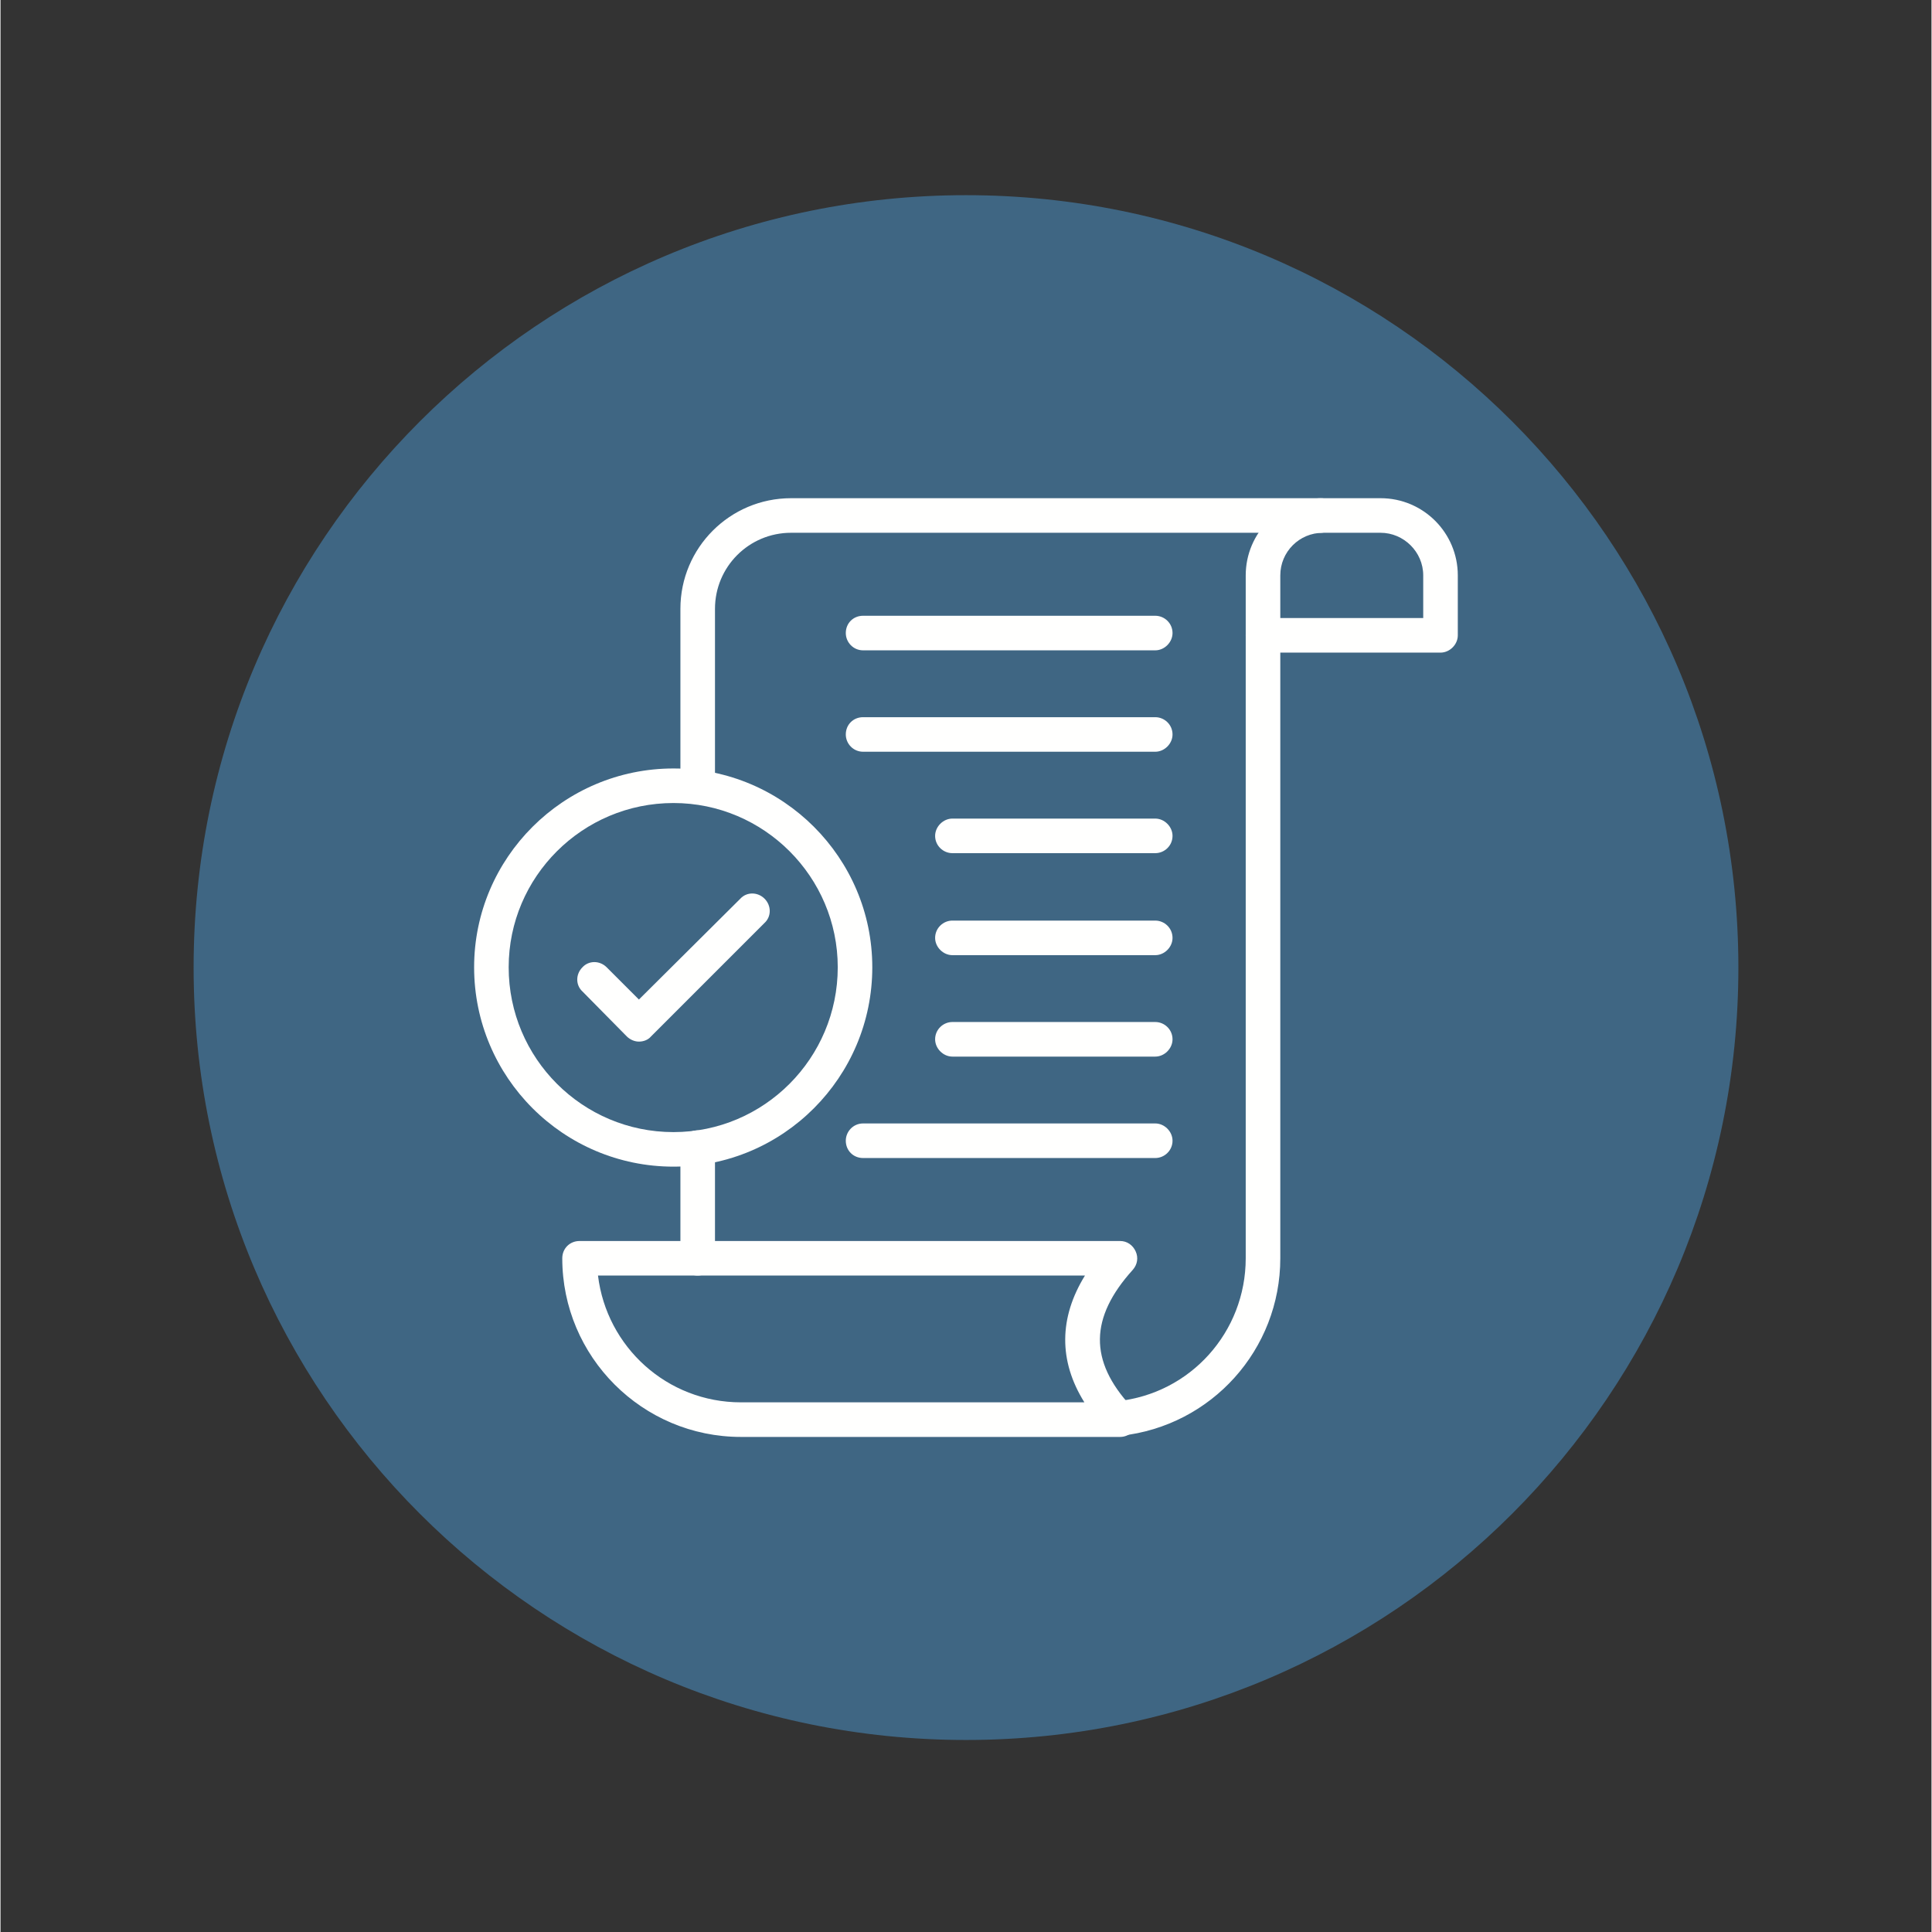 <svg xmlns="http://www.w3.org/2000/svg" xmlns:xlink="http://www.w3.org/1999/xlink" width="300" viewBox="0 0 224.88 225" height="300" preserveAspectRatio="xMidYMid meet"><rect x="0" y="0" width="224.88" height="225" fill="#333333" stroke="none"/><defs><clipPath id="d83f1af907"><path d="M 22.488 22.73 L 202.391 22.73 L 202.391 202.637 L 22.488 202.637 Z M 22.488 22.73 " clip-rule="nonzero"></path></clipPath><clipPath id="bab7cc1d51"><path d="M 112.441 22.73 C 62.762 22.73 22.488 63.004 22.488 112.684 C 22.488 162.363 62.762 202.637 112.441 202.637 C 162.117 202.637 202.391 162.363 202.391 112.684 C 202.391 63.004 162.117 22.73 112.441 22.73 Z M 112.441 22.73 " clip-rule="nonzero"></path></clipPath><clipPath id="9d796445bc"><path d="M 79 58.02 L 156 58.02 L 156 167.461 L 79 167.461 Z M 79 58.02 " clip-rule="nonzero"></path></clipPath><clipPath id="afafcb9e3b"><path d="M 145 58.02 L 169.812 58.02 L 169.812 77 L 145 77 Z M 145 58.02 " clip-rule="nonzero"></path></clipPath><clipPath id="c0b5cf76d1"><path d="M 65 144 L 133 144 L 133 167.461 L 65 167.461 Z M 65 144 " clip-rule="nonzero"></path></clipPath><clipPath id="c35b2dd743"><path d="M 55.125 89 L 102 89 L 102 136 L 55.125 136 Z M 55.125 89 " clip-rule="nonzero"></path></clipPath></defs><g clip-path="url(#d83f1af907)"><g clip-path="url(#bab7cc1d51)"><path fill="#3f6683" d="M 22.488 22.73 L 202.391 22.73 L 202.391 202.637 L 22.488 202.637 Z M 22.488 22.73 " fill-opacity="1" fill-rule="nonzero"></path></g></g><g clip-path="url(#9d796445bc)"><path fill="#fffffe" d="M 130.254 167.211 C 129.246 167.211 128.375 166.473 128.238 165.398 C 128.172 164.324 128.977 163.316 130.051 163.184 C 138.574 162.309 145.016 155.129 145.016 146.539 L 145.016 73.992 C 145.016 72.852 145.891 71.977 147.031 71.977 C 148.105 71.977 149.043 72.852 149.043 73.992 L 149.043 146.539 C 149.043 157.145 141.059 166.07 130.453 167.211 C 130.387 167.211 130.32 167.211 130.254 167.211 Z M 81.195 148.551 C 80.055 148.551 79.18 147.613 79.18 146.539 L 79.18 133.652 C 79.18 132.578 80.055 131.641 81.195 131.641 C 82.27 131.641 83.207 132.578 83.207 133.652 L 83.207 146.539 C 83.207 147.613 82.27 148.551 81.195 148.551 Z M 81.195 93.656 C 80.055 93.656 79.18 92.781 79.18 91.641 L 79.18 70.906 C 79.18 63.789 84.953 58.02 92.066 58.02 L 153.742 58.02 C 154.883 58.02 155.754 58.891 155.754 60.031 C 155.754 61.105 154.883 62.047 153.742 62.047 L 92.066 62.047 C 87.168 62.047 83.207 66.004 83.207 70.906 L 83.207 91.641 C 83.207 92.781 82.27 93.656 81.195 93.656 Z M 81.195 93.656 " fill-opacity="1" fill-rule="evenodd"></path></g><g clip-path="url(#afafcb9e3b)"><path fill="#fffffe" d="M 167.699 76.004 L 147.031 76.004 C 145.891 76.004 145.016 75.066 145.016 73.992 L 145.016 67.012 C 145.016 62.047 149.043 58.02 154.008 58.02 L 160.723 58.02 C 165.688 58.02 169.715 62.047 169.715 67.012 L 169.715 73.992 C 169.715 75.066 168.773 76.004 167.699 76.004 Z M 149.043 71.977 L 165.688 71.977 L 165.688 67.012 C 165.688 64.262 163.406 62.047 160.723 62.047 L 154.008 62.047 C 151.258 62.047 149.043 64.262 149.043 67.012 Z M 149.043 71.977 " fill-opacity="1" fill-rule="evenodd"></path></g><g clip-path="url(#c0b5cf76d1)"><path fill="#fffffe" d="M 130.387 167.344 L 86.227 167.344 C 74.75 167.344 65.422 158.016 65.422 146.539 C 65.422 145.398 66.297 144.527 67.438 144.527 L 130.387 144.527 C 131.191 144.527 131.863 144.996 132.199 145.734 C 132.535 146.473 132.398 147.277 131.863 147.883 C 126.828 153.453 126.762 158.484 131.66 163.785 C 132.133 164.121 132.398 164.727 132.398 165.332 C 132.398 166.402 131.527 167.344 130.387 167.344 Z M 69.582 148.551 C 70.59 156.875 77.637 163.316 86.227 163.316 L 126.227 163.316 C 123.207 158.484 123.273 153.453 126.293 148.551 Z M 69.582 148.551 " fill-opacity="1" fill-rule="evenodd"></path></g><g clip-path="url(#c35b2dd743)"><path fill="#fffffe" d="M 78.375 135.867 C 65.559 135.867 55.156 125.465 55.156 112.648 C 55.156 99.898 65.559 89.496 78.375 89.496 C 91.125 89.496 101.527 99.898 101.527 112.648 C 101.527 125.465 91.125 135.867 78.375 135.867 Z M 78.375 93.52 C 67.773 93.52 59.18 102.113 59.18 112.648 C 59.18 123.25 67.773 131.844 78.375 131.844 C 88.91 131.844 97.504 123.25 97.504 112.648 C 97.504 102.113 88.91 93.52 78.375 93.52 Z M 78.375 93.52 " fill-opacity="1" fill-rule="evenodd"></path></g><path fill="#fffffe" d="M 74.348 121.305 C 73.879 121.305 73.344 121.105 72.938 120.703 L 67.773 115.465 C 66.965 114.727 66.965 113.453 67.773 112.648 C 68.512 111.844 69.785 111.844 70.59 112.648 L 74.348 116.406 L 86.16 104.66 C 86.898 103.855 88.172 103.855 88.98 104.66 C 89.785 105.469 89.785 106.742 88.98 107.48 L 75.758 120.703 C 75.422 121.105 74.887 121.305 74.348 121.305 Z M 74.348 121.305 " fill-opacity="1" fill-rule="evenodd"></path><path fill="#fffffe" d="M 134.48 75.738 L 100.453 75.738 C 99.312 75.738 98.441 74.797 98.441 73.723 C 98.441 72.582 99.312 71.711 100.453 71.711 L 134.48 71.711 C 135.555 71.711 136.492 72.582 136.492 73.723 C 136.492 74.797 135.555 75.738 134.48 75.738 Z M 134.48 75.738 " fill-opacity="1" fill-rule="evenodd"></path><path fill="#fffffe" d="M 134.48 87.547 L 100.453 87.547 C 99.312 87.547 98.441 86.609 98.441 85.535 C 98.441 84.395 99.312 83.523 100.453 83.523 L 134.48 83.523 C 135.555 83.523 136.492 84.395 136.492 85.535 C 136.492 86.609 135.555 87.547 134.48 87.547 Z M 134.48 87.547 " fill-opacity="1" fill-rule="evenodd"></path><path fill="#fffffe" d="M 134.48 99.359 L 110.855 99.359 C 109.785 99.359 108.844 98.488 108.844 97.348 C 108.844 96.273 109.785 95.332 110.855 95.332 L 134.48 95.332 C 135.555 95.332 136.492 96.273 136.492 97.348 C 136.492 98.488 135.555 99.359 134.48 99.359 Z M 134.48 99.359 " fill-opacity="1" fill-rule="evenodd"></path><path fill="#fffffe" d="M 134.48 111.238 L 110.855 111.238 C 109.785 111.238 108.844 110.301 108.844 109.227 C 108.844 108.086 109.785 107.211 110.855 107.211 L 134.48 107.211 C 135.555 107.211 136.492 108.086 136.492 109.227 C 136.492 110.301 135.555 111.238 134.48 111.238 Z M 134.48 111.238 " fill-opacity="1" fill-rule="evenodd"></path><path fill="#fffffe" d="M 134.48 123.051 L 110.855 123.051 C 109.785 123.051 108.844 122.109 108.844 121.035 C 108.844 119.895 109.785 119.023 110.855 119.023 L 134.48 119.023 C 135.555 119.023 136.492 119.895 136.492 121.035 C 136.492 122.109 135.555 123.051 134.48 123.051 Z M 134.48 123.051 " fill-opacity="1" fill-rule="evenodd"></path><path fill="#fffffe" d="M 134.48 134.863 L 100.453 134.863 C 99.312 134.863 98.441 133.988 98.441 132.848 C 98.441 131.773 99.312 130.836 100.453 130.836 L 134.48 130.836 C 135.555 130.836 136.492 131.773 136.492 132.848 C 136.492 133.988 135.555 134.863 134.48 134.863 Z M 134.48 134.863 " fill-opacity="1" fill-rule="evenodd"></path></svg>